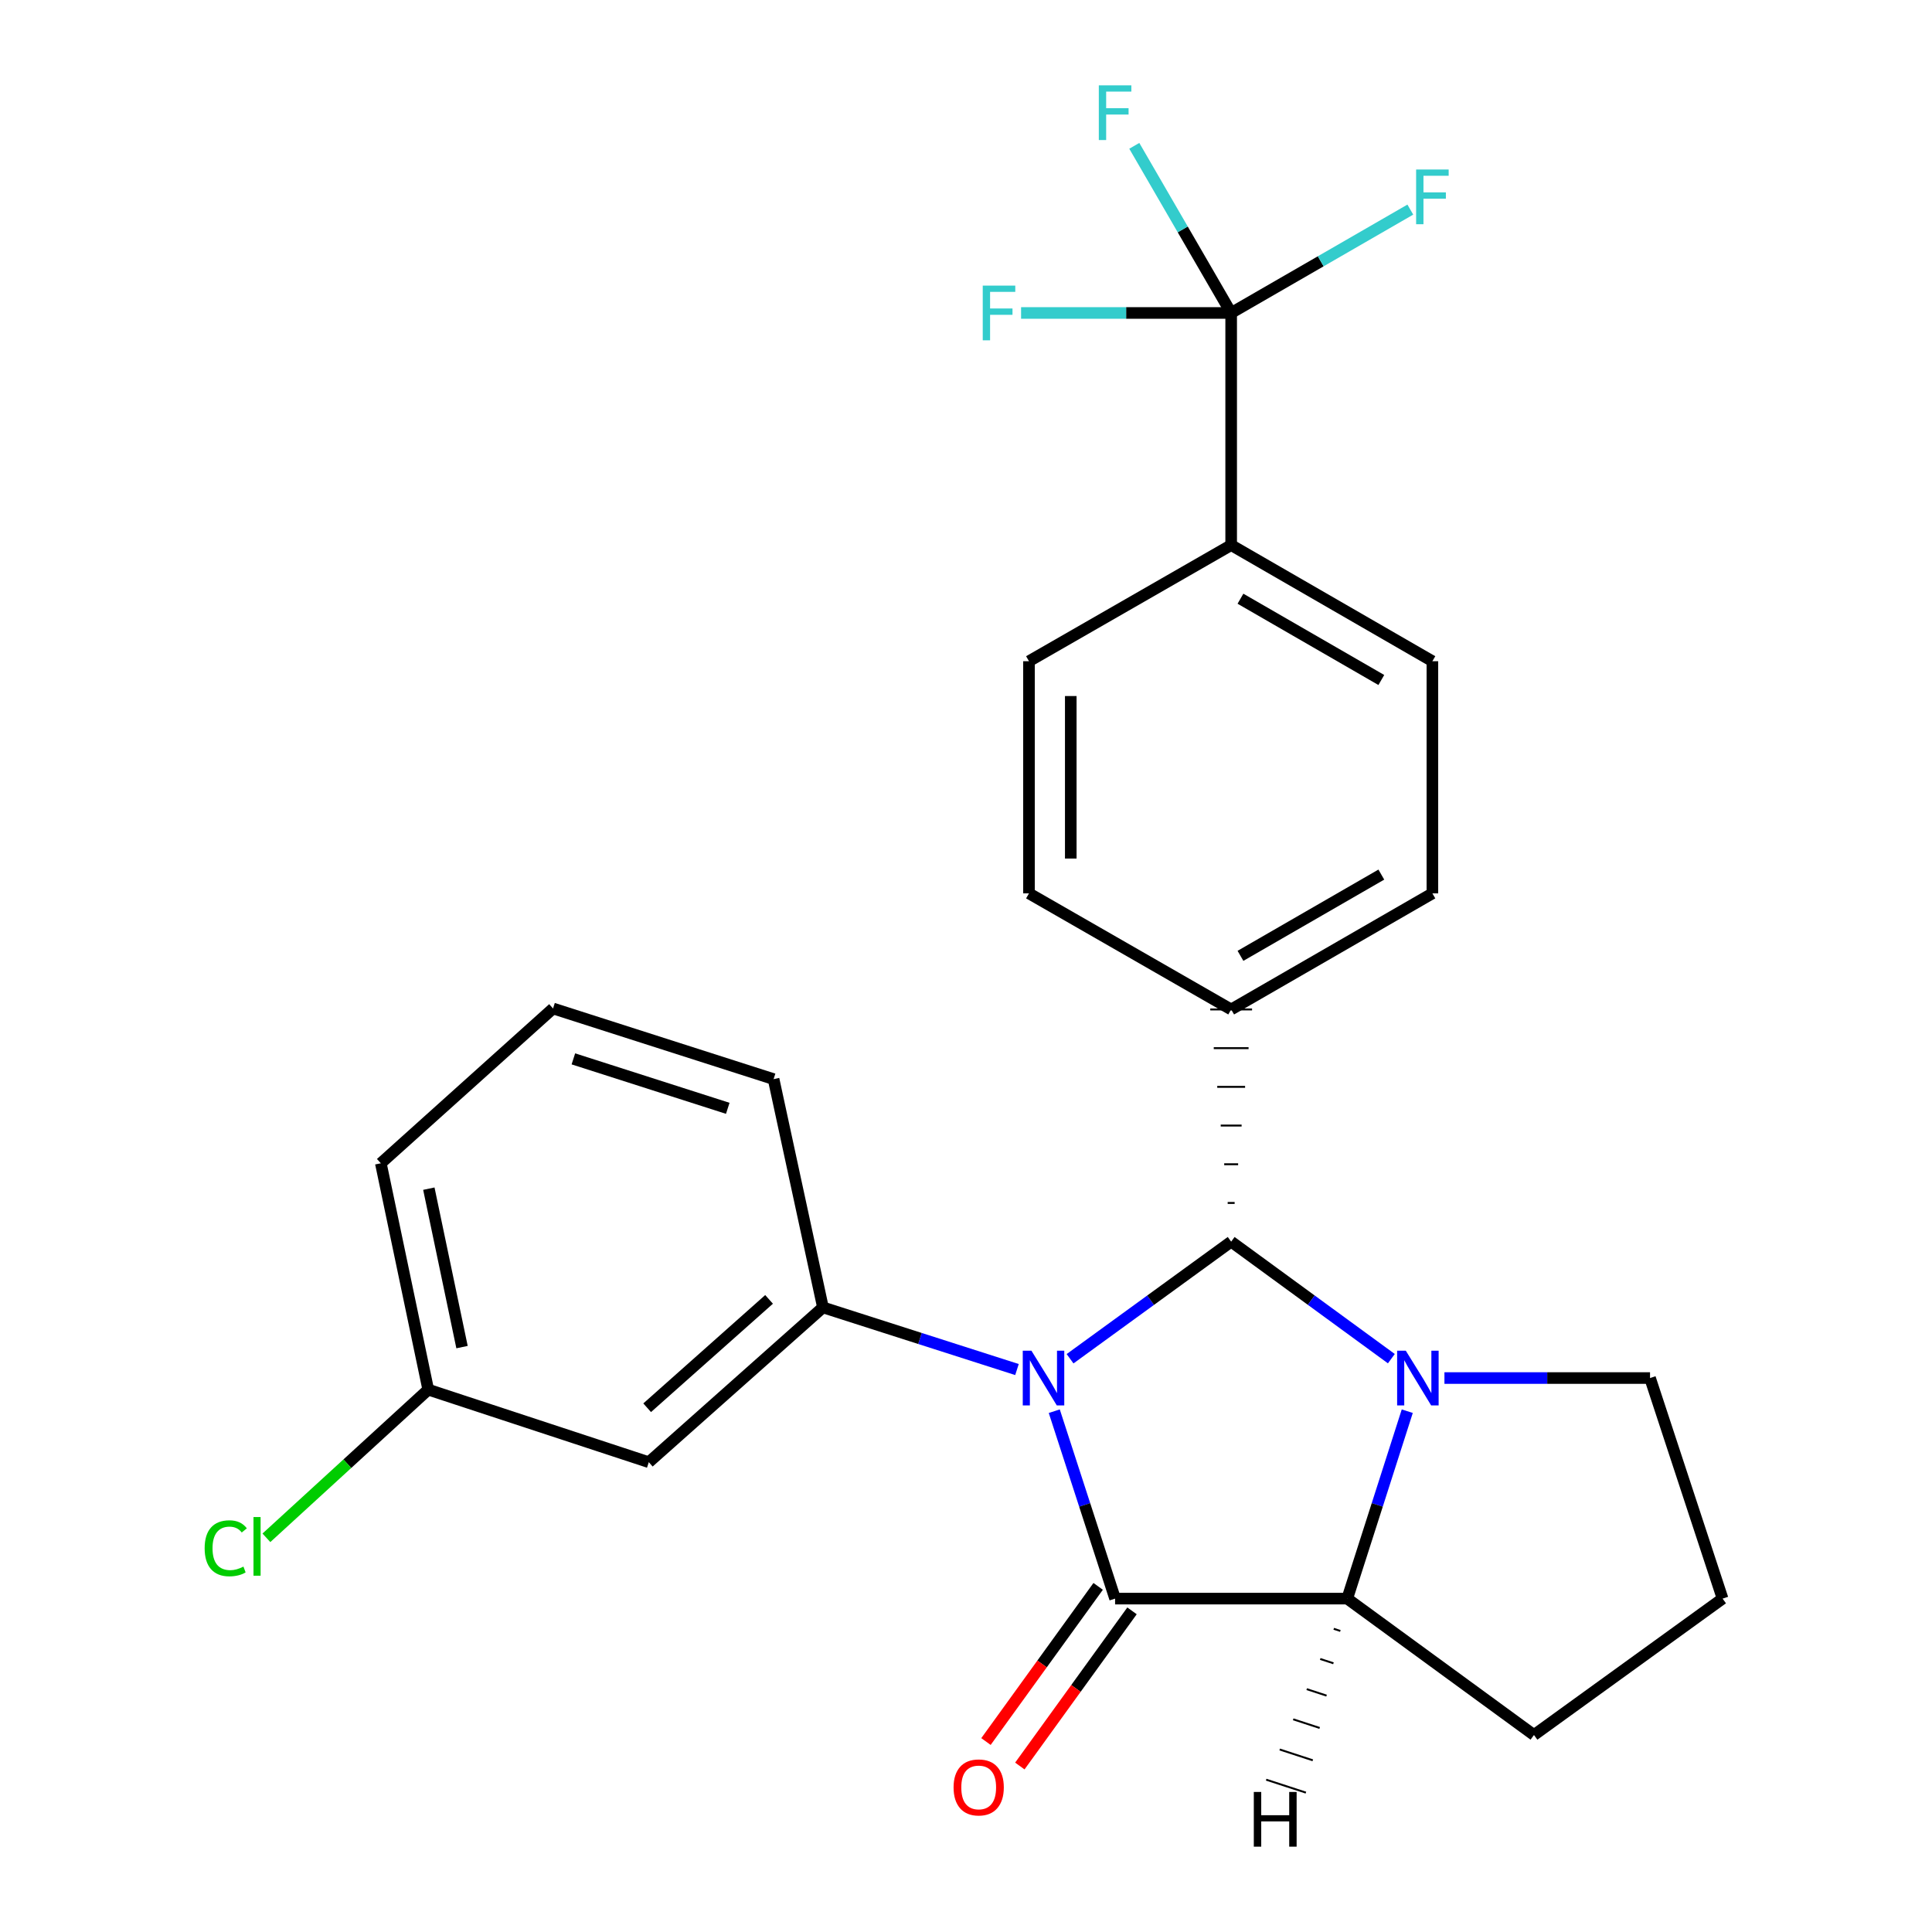 <?xml version='1.0' encoding='iso-8859-1'?>
<svg version='1.1' baseProfile='full'
              xmlns='http://www.w3.org/2000/svg'
                      xmlns:rdkit='http://www.rdkit.org/xml'
                      xmlns:xlink='http://www.w3.org/1999/xlink'
                  xml:space='preserve'
width='1000px' height='1000px' viewBox='0 0 1000 1000'>
<!-- END OF HEADER -->
<rect style='opacity:1.0;fill:#FFFFFF;stroke:none' width='1000' height='1000' x='0' y='0'> </rect>
<path class='bond-0' d='M 545.689,730.433 L 561.428,778.936' style='fill:none;fill-rule:evenodd;stroke:#0000FF;stroke-width:6px;stroke-linecap:butt;stroke-linejoin:miter;stroke-opacity:1' />
<path class='bond-0' d='M 561.428,778.936 L 577.167,827.439' style='fill:none;fill-rule:evenodd;stroke:#000000;stroke-width:6px;stroke-linecap:butt;stroke-linejoin:miter;stroke-opacity:1' />
<path class='bond-1' d='M 553.862,703.285 L 595.555,672.981' style='fill:none;fill-rule:evenodd;stroke:#0000FF;stroke-width:6px;stroke-linecap:butt;stroke-linejoin:miter;stroke-opacity:1' />
<path class='bond-1' d='M 595.555,672.981 L 637.248,642.677' style='fill:none;fill-rule:evenodd;stroke:#000000;stroke-width:6px;stroke-linecap:butt;stroke-linejoin:miter;stroke-opacity:1' />
<path class='bond-4' d='M 526.384,708.873 L 476.169,692.79' style='fill:none;fill-rule:evenodd;stroke:#0000FF;stroke-width:6px;stroke-linecap:butt;stroke-linejoin:miter;stroke-opacity:1' />
<path class='bond-4' d='M 476.169,692.79 L 425.954,676.707' style='fill:none;fill-rule:evenodd;stroke:#000000;stroke-width:6px;stroke-linecap:butt;stroke-linejoin:miter;stroke-opacity:1' />
<path class='bond-3' d='M 577.167,827.439 L 697.329,827.439' style='fill:none;fill-rule:evenodd;stroke:#000000;stroke-width:6px;stroke-linecap:butt;stroke-linejoin:miter;stroke-opacity:1' />
<path class='bond-8' d='M 568.403,821.103 L 539.37,861.259' style='fill:none;fill-rule:evenodd;stroke:#000000;stroke-width:6px;stroke-linecap:butt;stroke-linejoin:miter;stroke-opacity:1' />
<path class='bond-8' d='M 539.37,861.259 L 510.338,901.415' style='fill:none;fill-rule:evenodd;stroke:#FF0000;stroke-width:6px;stroke-linecap:butt;stroke-linejoin:miter;stroke-opacity:1' />
<path class='bond-8' d='M 585.931,833.775 L 556.898,873.931' style='fill:none;fill-rule:evenodd;stroke:#000000;stroke-width:6px;stroke-linecap:butt;stroke-linejoin:miter;stroke-opacity:1' />
<path class='bond-8' d='M 556.898,873.931 L 527.866,914.087' style='fill:none;fill-rule:evenodd;stroke:#FF0000;stroke-width:6px;stroke-linecap:butt;stroke-linejoin:miter;stroke-opacity:1' />
<path class='bond-2' d='M 637.248,642.677 L 678.705,672.96' style='fill:none;fill-rule:evenodd;stroke:#000000;stroke-width:6px;stroke-linecap:butt;stroke-linejoin:miter;stroke-opacity:1' />
<path class='bond-2' d='M 678.705,672.96 L 720.163,703.242' style='fill:none;fill-rule:evenodd;stroke:#0000FF;stroke-width:6px;stroke-linecap:butt;stroke-linejoin:miter;stroke-opacity:1' />
<path class='bond-6' d='M 639.05,622.646 L 635.446,622.646' style='fill:none;fill-rule:evenodd;stroke:#000000;stroke-width:1.0px;stroke-linecap:butt;stroke-linejoin:miter;stroke-opacity:1' />
<path class='bond-6' d='M 640.853,602.615 L 633.643,602.615' style='fill:none;fill-rule:evenodd;stroke:#000000;stroke-width:1.0px;stroke-linecap:butt;stroke-linejoin:miter;stroke-opacity:1' />
<path class='bond-6' d='M 642.655,582.584 L 631.841,582.584' style='fill:none;fill-rule:evenodd;stroke:#000000;stroke-width:1.0px;stroke-linecap:butt;stroke-linejoin:miter;stroke-opacity:1' />
<path class='bond-6' d='M 644.458,562.553 L 630.038,562.553' style='fill:none;fill-rule:evenodd;stroke:#000000;stroke-width:1.0px;stroke-linecap:butt;stroke-linejoin:miter;stroke-opacity:1' />
<path class='bond-6' d='M 646.26,542.522 L 628.236,542.522' style='fill:none;fill-rule:evenodd;stroke:#000000;stroke-width:1.0px;stroke-linecap:butt;stroke-linejoin:miter;stroke-opacity:1' />
<path class='bond-6' d='M 648.063,522.491 L 626.433,522.491' style='fill:none;fill-rule:evenodd;stroke:#000000;stroke-width:1.0px;stroke-linecap:butt;stroke-linejoin:miter;stroke-opacity:1' />
<path class='bond-17' d='M 747.639,713.273 L 800.848,713.273' style='fill:none;fill-rule:evenodd;stroke:#0000FF;stroke-width:6px;stroke-linecap:butt;stroke-linejoin:miter;stroke-opacity:1' />
<path class='bond-17' d='M 800.848,713.273 L 854.057,713.273' style='fill:none;fill-rule:evenodd;stroke:#000000;stroke-width:6px;stroke-linecap:butt;stroke-linejoin:miter;stroke-opacity:1' />
<path class='bond-25' d='M 728.4,730.43 L 712.864,778.934' style='fill:none;fill-rule:evenodd;stroke:#0000FF;stroke-width:6px;stroke-linecap:butt;stroke-linejoin:miter;stroke-opacity:1' />
<path class='bond-25' d='M 712.864,778.934 L 697.329,827.439' style='fill:none;fill-rule:evenodd;stroke:#000000;stroke-width:6px;stroke-linecap:butt;stroke-linejoin:miter;stroke-opacity:1' />
<path class='bond-19' d='M 697.329,827.439 L 793.976,898.035' style='fill:none;fill-rule:evenodd;stroke:#000000;stroke-width:6px;stroke-linecap:butt;stroke-linejoin:miter;stroke-opacity:1' />
<path class='bond-29' d='M 690.336,843.058 L 693.763,844.177' style='fill:none;fill-rule:evenodd;stroke:#000000;stroke-width:1.0px;stroke-linecap:butt;stroke-linejoin:miter;stroke-opacity:1' />
<path class='bond-29' d='M 683.343,858.677 L 690.197,860.914' style='fill:none;fill-rule:evenodd;stroke:#000000;stroke-width:1.0px;stroke-linecap:butt;stroke-linejoin:miter;stroke-opacity:1' />
<path class='bond-29' d='M 676.35,874.297 L 686.631,877.652' style='fill:none;fill-rule:evenodd;stroke:#000000;stroke-width:1.0px;stroke-linecap:butt;stroke-linejoin:miter;stroke-opacity:1' />
<path class='bond-29' d='M 669.357,889.916 L 683.065,894.389' style='fill:none;fill-rule:evenodd;stroke:#000000;stroke-width:1.0px;stroke-linecap:butt;stroke-linejoin:miter;stroke-opacity:1' />
<path class='bond-29' d='M 662.364,905.535 L 679.499,911.127' style='fill:none;fill-rule:evenodd;stroke:#000000;stroke-width:1.0px;stroke-linecap:butt;stroke-linejoin:miter;stroke-opacity:1' />
<path class='bond-29' d='M 655.371,921.154 L 675.933,927.864' style='fill:none;fill-rule:evenodd;stroke:#000000;stroke-width:1.0px;stroke-linecap:butt;stroke-linejoin:miter;stroke-opacity:1' />
<path class='bond-7' d='M 425.954,676.707 L 335.82,756.832' style='fill:none;fill-rule:evenodd;stroke:#000000;stroke-width:6px;stroke-linecap:butt;stroke-linejoin:miter;stroke-opacity:1' />
<path class='bond-7' d='M 398.064,672.561 L 334.97,728.648' style='fill:none;fill-rule:evenodd;stroke:#000000;stroke-width:6px;stroke-linecap:butt;stroke-linejoin:miter;stroke-opacity:1' />
<path class='bond-20' d='M 425.954,676.707 L 400.408,558.551' style='fill:none;fill-rule:evenodd;stroke:#000000;stroke-width:6px;stroke-linecap:butt;stroke-linejoin:miter;stroke-opacity:1' />
<path class='bond-5' d='M 637.248,161.991 L 637.248,282.142' style='fill:none;fill-rule:evenodd;stroke:#000000;stroke-width:6px;stroke-linecap:butt;stroke-linejoin:miter;stroke-opacity:1' />
<path class='bond-14' d='M 637.248,161.991 L 612.179,118.737' style='fill:none;fill-rule:evenodd;stroke:#000000;stroke-width:6px;stroke-linecap:butt;stroke-linejoin:miter;stroke-opacity:1' />
<path class='bond-14' d='M 612.179,118.737 L 587.11,75.482' style='fill:none;fill-rule:evenodd;stroke:#33CCCC;stroke-width:6px;stroke-linecap:butt;stroke-linejoin:miter;stroke-opacity:1' />
<path class='bond-15' d='M 637.248,161.991 L 582.879,161.991' style='fill:none;fill-rule:evenodd;stroke:#000000;stroke-width:6px;stroke-linecap:butt;stroke-linejoin:miter;stroke-opacity:1' />
<path class='bond-15' d='M 582.879,161.991 L 528.509,161.991' style='fill:none;fill-rule:evenodd;stroke:#33CCCC;stroke-width:6px;stroke-linecap:butt;stroke-linejoin:miter;stroke-opacity:1' />
<path class='bond-16' d='M 637.248,161.991 L 683.613,135.241' style='fill:none;fill-rule:evenodd;stroke:#000000;stroke-width:6px;stroke-linecap:butt;stroke-linejoin:miter;stroke-opacity:1' />
<path class='bond-16' d='M 683.613,135.241 L 729.979,108.49' style='fill:none;fill-rule:evenodd;stroke:#33CCCC;stroke-width:6px;stroke-linecap:butt;stroke-linejoin:miter;stroke-opacity:1' />
<path class='bond-10' d='M 637.248,522.491 L 532.598,462.409' style='fill:none;fill-rule:evenodd;stroke:#000000;stroke-width:6px;stroke-linecap:butt;stroke-linejoin:miter;stroke-opacity:1' />
<path class='bond-11' d='M 637.248,522.491 L 741.405,462.409' style='fill:none;fill-rule:evenodd;stroke:#000000;stroke-width:6px;stroke-linecap:butt;stroke-linejoin:miter;stroke-opacity:1' />
<path class='bond-11' d='M 642.064,494.743 L 714.974,452.686' style='fill:none;fill-rule:evenodd;stroke:#000000;stroke-width:6px;stroke-linecap:butt;stroke-linejoin:miter;stroke-opacity:1' />
<path class='bond-18' d='M 335.82,756.832 L 221.654,719.269' style='fill:none;fill-rule:evenodd;stroke:#000000;stroke-width:6px;stroke-linecap:butt;stroke-linejoin:miter;stroke-opacity:1' />
<path class='bond-9' d='M 637.248,282.142 L 741.405,342.247' style='fill:none;fill-rule:evenodd;stroke:#000000;stroke-width:6px;stroke-linecap:butt;stroke-linejoin:miter;stroke-opacity:1' />
<path class='bond-9' d='M 642.061,309.891 L 714.971,351.965' style='fill:none;fill-rule:evenodd;stroke:#000000;stroke-width:6px;stroke-linecap:butt;stroke-linejoin:miter;stroke-opacity:1' />
<path class='bond-27' d='M 637.248,282.142 L 532.598,342.247' style='fill:none;fill-rule:evenodd;stroke:#000000;stroke-width:6px;stroke-linecap:butt;stroke-linejoin:miter;stroke-opacity:1' />
<path class='bond-13' d='M 532.598,462.409 L 532.598,342.247' style='fill:none;fill-rule:evenodd;stroke:#000000;stroke-width:6px;stroke-linecap:butt;stroke-linejoin:miter;stroke-opacity:1' />
<path class='bond-13' d='M 554.228,444.385 L 554.228,360.271' style='fill:none;fill-rule:evenodd;stroke:#000000;stroke-width:6px;stroke-linecap:butt;stroke-linejoin:miter;stroke-opacity:1' />
<path class='bond-12' d='M 741.405,462.409 L 741.405,342.247' style='fill:none;fill-rule:evenodd;stroke:#000000;stroke-width:6px;stroke-linecap:butt;stroke-linejoin:miter;stroke-opacity:1' />
<path class='bond-22' d='M 854.057,713.273 L 891.608,827.439' style='fill:none;fill-rule:evenodd;stroke:#000000;stroke-width:6px;stroke-linecap:butt;stroke-linejoin:miter;stroke-opacity:1' />
<path class='bond-21' d='M 221.654,719.269 L 179.772,757.618' style='fill:none;fill-rule:evenodd;stroke:#000000;stroke-width:6px;stroke-linecap:butt;stroke-linejoin:miter;stroke-opacity:1' />
<path class='bond-21' d='M 179.772,757.618 L 137.89,795.968' style='fill:none;fill-rule:evenodd;stroke:#00CC00;stroke-width:6px;stroke-linecap:butt;stroke-linejoin:miter;stroke-opacity:1' />
<path class='bond-26' d='M 221.654,719.269 L 197.117,602.11' style='fill:none;fill-rule:evenodd;stroke:#000000;stroke-width:6px;stroke-linecap:butt;stroke-linejoin:miter;stroke-opacity:1' />
<path class='bond-26' d='M 239.143,697.261 L 221.967,615.25' style='fill:none;fill-rule:evenodd;stroke:#000000;stroke-width:6px;stroke-linecap:butt;stroke-linejoin:miter;stroke-opacity:1' />
<path class='bond-28' d='M 793.976,898.035 L 891.608,827.439' style='fill:none;fill-rule:evenodd;stroke:#000000;stroke-width:6px;stroke-linecap:butt;stroke-linejoin:miter;stroke-opacity:1' />
<path class='bond-23' d='M 400.408,558.551 L 286.253,521.986' style='fill:none;fill-rule:evenodd;stroke:#000000;stroke-width:6px;stroke-linecap:butt;stroke-linejoin:miter;stroke-opacity:1' />
<path class='bond-23' d='M 376.687,573.665 L 296.778,548.069' style='fill:none;fill-rule:evenodd;stroke:#000000;stroke-width:6px;stroke-linecap:butt;stroke-linejoin:miter;stroke-opacity:1' />
<path class='bond-24' d='M 286.253,521.986 L 197.117,602.11' style='fill:none;fill-rule:evenodd;stroke:#000000;stroke-width:6px;stroke-linecap:butt;stroke-linejoin:miter;stroke-opacity:1' />
<path  class='atom-0' d='M 533.861 699.113
L 543.141 714.113
Q 544.061 715.593, 545.541 718.273
Q 547.021 720.953, 547.101 721.113
L 547.101 699.113
L 550.861 699.113
L 550.861 727.433
L 546.981 727.433
L 537.021 711.033
Q 535.861 709.113, 534.621 706.913
Q 533.421 704.713, 533.061 704.033
L 533.061 727.433
L 529.381 727.433
L 529.381 699.113
L 533.861 699.113
' fill='#0000FF'/>
<path  class='atom-3' d='M 727.635 699.113
L 736.915 714.113
Q 737.835 715.593, 739.315 718.273
Q 740.795 720.953, 740.875 721.113
L 740.875 699.113
L 744.635 699.113
L 744.635 727.433
L 740.755 727.433
L 730.795 711.033
Q 729.635 709.113, 728.395 706.913
Q 727.195 704.713, 726.835 704.033
L 726.835 727.433
L 723.155 727.433
L 723.155 699.113
L 727.635 699.113
' fill='#0000FF'/>
<path  class='atom-9' d='M 493.571 925.163
Q 493.571 918.363, 496.931 914.563
Q 500.291 910.763, 506.571 910.763
Q 512.851 910.763, 516.211 914.563
Q 519.571 918.363, 519.571 925.163
Q 519.571 932.043, 516.171 935.963
Q 512.771 939.843, 506.571 939.843
Q 500.331 939.843, 496.931 935.963
Q 493.571 932.083, 493.571 925.163
M 506.571 936.643
Q 510.891 936.643, 513.211 933.763
Q 515.571 930.843, 515.571 925.163
Q 515.571 919.603, 513.211 916.803
Q 510.891 913.963, 506.571 913.963
Q 502.251 913.963, 499.891 916.763
Q 497.571 919.563, 497.571 925.163
Q 497.571 930.883, 499.891 933.763
Q 502.251 936.643, 506.571 936.643
' fill='#FF0000'/>
<path  class='atom-15' d='M 568.747 44.167
L 585.587 44.167
L 585.587 47.407
L 572.547 47.407
L 572.547 56.007
L 584.147 56.007
L 584.147 59.287
L 572.547 59.287
L 572.547 72.487
L 568.747 72.487
L 568.747 44.167
' fill='#33CCCC'/>
<path  class='atom-16' d='M 508.665 147.831
L 525.505 147.831
L 525.505 151.071
L 512.465 151.071
L 512.465 159.671
L 524.065 159.671
L 524.065 162.951
L 512.465 162.951
L 512.465 176.151
L 508.665 176.151
L 508.665 147.831
' fill='#33CCCC'/>
<path  class='atom-17' d='M 732.985 87.738
L 749.825 87.738
L 749.825 90.978
L 736.785 90.978
L 736.785 99.578
L 748.385 99.578
L 748.385 102.858
L 736.785 102.858
L 736.785 116.058
L 732.985 116.058
L 732.985 87.738
' fill='#33CCCC'/>
<path  class='atom-22' d='M 105.926 801.383
Q 105.926 794.343, 109.206 790.663
Q 112.526 786.943, 118.806 786.943
Q 124.646 786.943, 127.766 791.063
L 125.126 793.223
Q 122.846 790.223, 118.806 790.223
Q 114.526 790.223, 112.246 793.103
Q 110.006 795.943, 110.006 801.383
Q 110.006 806.983, 112.326 809.863
Q 114.686 812.743, 119.246 812.743
Q 122.366 812.743, 126.006 810.863
L 127.126 813.863
Q 125.646 814.823, 123.406 815.383
Q 121.166 815.943, 118.686 815.943
Q 112.526 815.943, 109.206 812.183
Q 105.926 808.423, 105.926 801.383
' fill='#00CC00'/>
<path  class='atom-22' d='M 131.206 785.223
L 134.886 785.223
L 134.886 815.583
L 131.206 815.583
L 131.206 785.223
' fill='#00CC00'/>
<path  class='atom-26' d='M 648.971 927.513
L 652.811 927.513
L 652.811 939.553
L 667.291 939.553
L 667.291 927.513
L 671.131 927.513
L 671.131 955.833
L 667.291 955.833
L 667.291 942.753
L 652.811 942.753
L 652.811 955.833
L 648.971 955.833
L 648.971 927.513
' fill='#000000'/>
</svg>

